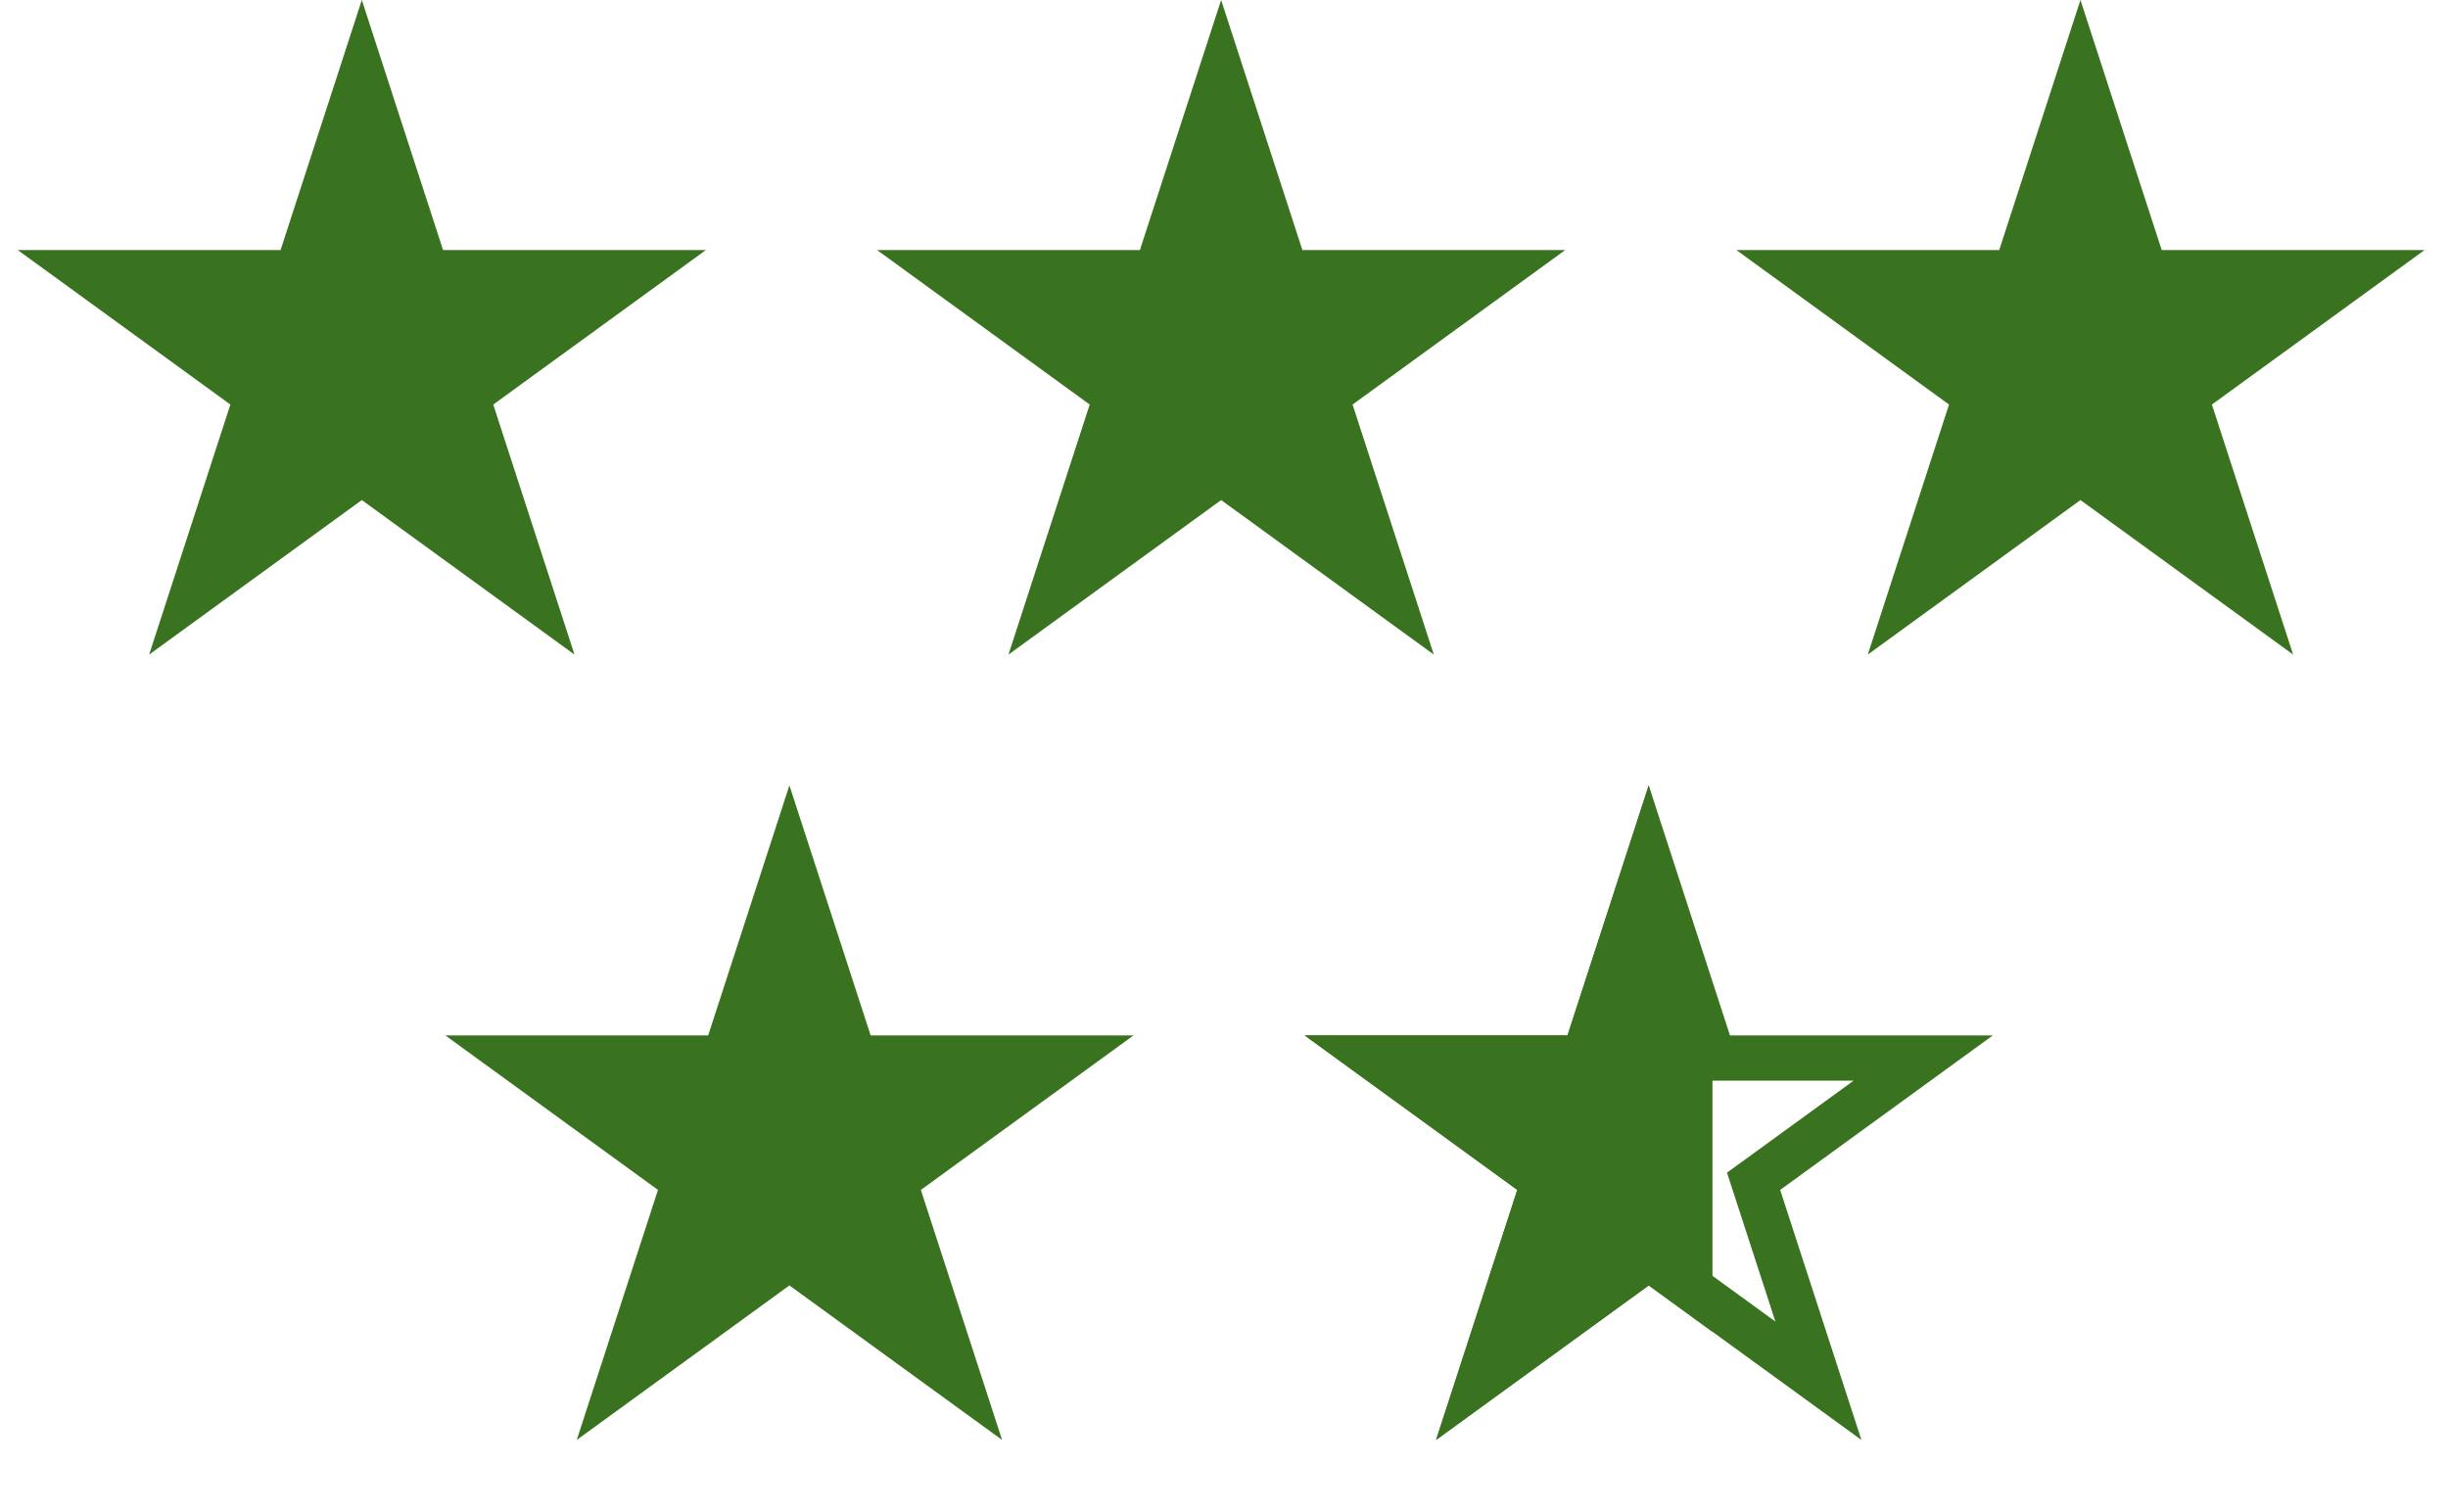 <svg width="264" height="163" viewBox="0 0 264 163" fill="none" xmlns="http://www.w3.org/2000/svg">
<path d="M131.691 0L140.452 26.962H168.801L145.866 43.625L154.627 70.587L131.691 53.924L108.756 70.587L117.517 43.625L94.582 26.962H122.931L131.691 0Z" fill="#3A731F"/>
<path d="M39.02 0L47.78 26.962H76.129L53.194 43.625L61.955 70.587L39.02 53.924L16.084 70.587L24.845 43.625L1.91 26.962H30.259L39.02 0Z" fill="#3A731F"/>
<path d="M85.133 84.69L93.893 111.652H122.243L99.308 128.315L108.068 155.277L85.133 138.614L62.198 155.277L70.958 128.315L48.023 111.652H76.372L85.133 84.69Z" fill="#3A731F"/>
<path d="M177.805 84.69L184.678 111.652V129.431V143.619L186.566 144.993L177.805 138.614L154.87 155.277L163.63 128.315L140.695 111.652H169.045L177.805 84.69Z" fill="#3A731F"/>
<path d="M224.363 0L233.124 26.962H261.473L238.538 43.625L247.298 70.587L224.363 53.924L201.428 70.587L210.189 43.625L187.254 26.962H215.603L224.363 0Z" fill="#3A731F"/>
<path d="M184.246 112.406L184.793 114.091H207.41L190.546 126.343L189.112 127.384L189.66 129.069L196.102 148.893L179.238 136.641L177.805 135.599L176.371 136.641L159.508 148.892L165.949 129.069L166.497 127.384L165.063 126.343L148.199 114.091H170.816L171.363 112.406L177.805 92.582L184.246 112.406Z" stroke="#3A731F" stroke-width="4.877"/>
</svg>

